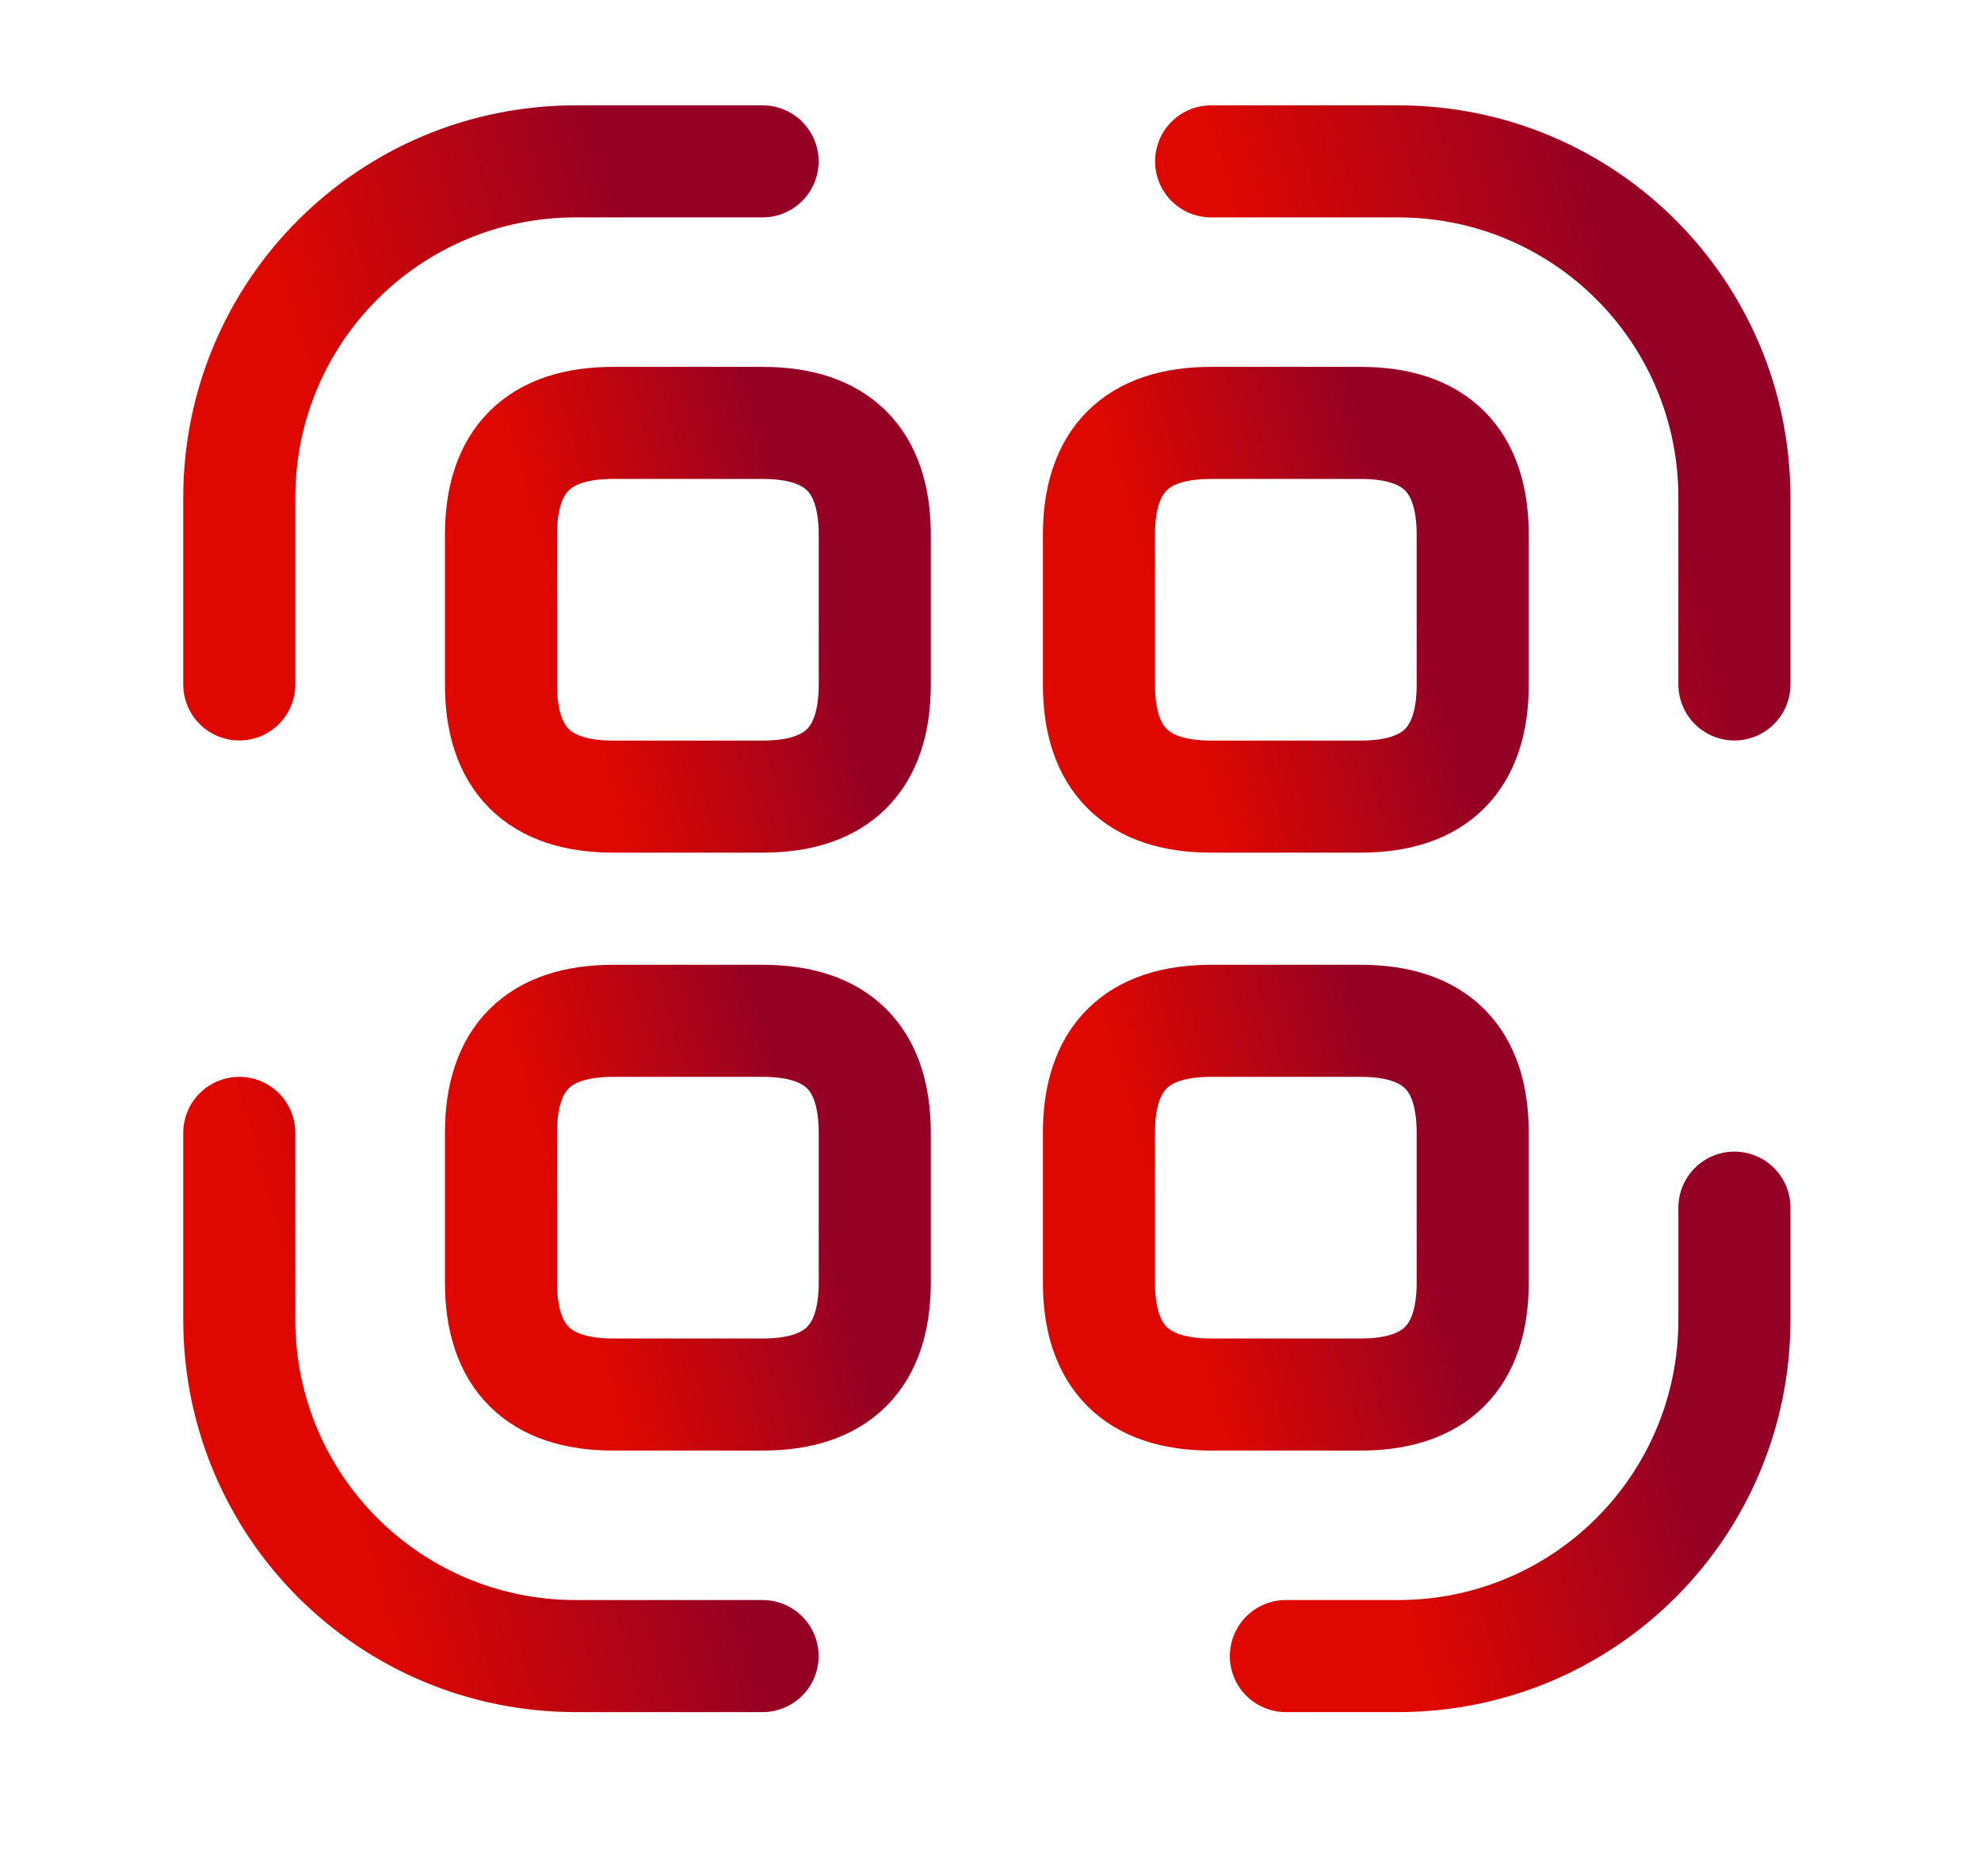<svg width="19" height="18" viewBox="0 0 19 18" fill="none" xmlns="http://www.w3.org/2000/svg">
<path d="M2.295 6.566V4.774C2.295 2.989 3.737 1.548 5.522 1.548H7.314" stroke="url(#paint0_linear_97_2299)" stroke-width="1.075" stroke-linecap="round" stroke-linejoin="round"/>
<path d="M11.616 1.548H13.408C15.194 1.548 16.635 2.989 16.635 4.774V6.566" stroke="url(#paint1_linear_97_2299)" stroke-width="1.075" stroke-linecap="round" stroke-linejoin="round"/>
<path d="M16.635 11.585V12.661C16.635 14.446 15.194 15.887 13.409 15.887H12.333" stroke="url(#paint2_linear_97_2299)" stroke-width="1.075" stroke-linecap="round" stroke-linejoin="round"/>
<path d="M7.314 15.887H5.522C3.737 15.887 2.295 14.446 2.295 12.661V10.868" stroke="url(#paint3_linear_97_2299)" stroke-width="1.075" stroke-linecap="round" stroke-linejoin="round"/>
<path d="M8.39 5.132V6.566C8.39 7.283 8.032 7.642 7.315 7.642H5.881C5.164 7.642 4.805 7.283 4.805 6.566V5.132C4.805 4.415 5.164 4.057 5.881 4.057H7.315C8.032 4.057 8.39 4.415 8.39 5.132Z" stroke="url(#paint4_linear_97_2299)" stroke-width="1.075" stroke-linecap="round" stroke-linejoin="round"/>
<path d="M14.125 5.132V6.566C14.125 7.283 13.767 7.642 13.05 7.642H11.616C10.899 7.642 10.54 7.283 10.54 6.566V5.132C10.54 4.415 10.899 4.057 11.616 4.057H13.05C13.767 4.057 14.125 4.415 14.125 5.132Z" stroke="url(#paint5_linear_97_2299)" stroke-width="1.075" stroke-linecap="round" stroke-linejoin="round"/>
<path d="M8.39 10.868V12.302C8.39 13.019 8.032 13.378 7.315 13.378H5.881C5.164 13.378 4.805 13.019 4.805 12.302V10.868C4.805 10.151 5.164 9.793 5.881 9.793H7.315C8.032 9.793 8.39 10.151 8.39 10.868Z" stroke="url(#paint6_linear_97_2299)" stroke-width="1.075" stroke-linecap="round" stroke-linejoin="round"/>
<path d="M14.125 10.868V12.302C14.125 13.019 13.767 13.378 13.05 13.378H11.616C10.899 13.378 10.54 13.019 10.54 12.302V10.868C10.54 10.151 10.899 9.793 11.616 9.793H13.05C13.767 9.793 14.125 10.151 14.125 10.868Z" stroke="url(#paint7_linear_97_2299)" stroke-width="1.075" stroke-linecap="round" stroke-linejoin="round"/>
<defs>
<linearGradient id="paint0_linear_97_2299" x1="7.314" y1="6.566" x2="4.014" y2="7.517" gradientUnits="userSpaceOnUse">
<stop stop-color="#950124"/>
<stop offset="1" stop-color="#DE0801"/>
</linearGradient>
<linearGradient id="paint1_linear_97_2299" x1="16.635" y1="6.566" x2="13.335" y2="7.517" gradientUnits="userSpaceOnUse">
<stop stop-color="#950124"/>
<stop offset="1" stop-color="#DE0801"/>
</linearGradient>
<linearGradient id="paint2_linear_97_2299" x1="16.635" y1="15.887" x2="13.807" y2="16.702" gradientUnits="userSpaceOnUse">
<stop stop-color="#950124"/>
<stop offset="1" stop-color="#DE0801"/>
</linearGradient>
<linearGradient id="paint3_linear_97_2299" x1="7.314" y1="15.887" x2="4.014" y2="16.837" gradientUnits="userSpaceOnUse">
<stop stop-color="#950124"/>
<stop offset="1" stop-color="#DE0801"/>
</linearGradient>
<linearGradient id="paint4_linear_97_2299" x1="8.39" y1="7.642" x2="6.033" y2="8.321" gradientUnits="userSpaceOnUse">
<stop stop-color="#950124"/>
<stop offset="1" stop-color="#DE0801"/>
</linearGradient>
<linearGradient id="paint5_linear_97_2299" x1="14.125" y1="7.642" x2="11.768" y2="8.321" gradientUnits="userSpaceOnUse">
<stop stop-color="#950124"/>
<stop offset="1" stop-color="#DE0801"/>
</linearGradient>
<linearGradient id="paint6_linear_97_2299" x1="8.39" y1="13.378" x2="6.033" y2="14.056" gradientUnits="userSpaceOnUse">
<stop stop-color="#950124"/>
<stop offset="1" stop-color="#DE0801"/>
</linearGradient>
<linearGradient id="paint7_linear_97_2299" x1="14.125" y1="13.378" x2="11.768" y2="14.056" gradientUnits="userSpaceOnUse">
<stop stop-color="#950124"/>
<stop offset="1" stop-color="#DE0801"/>
</linearGradient>
</defs>
</svg>
